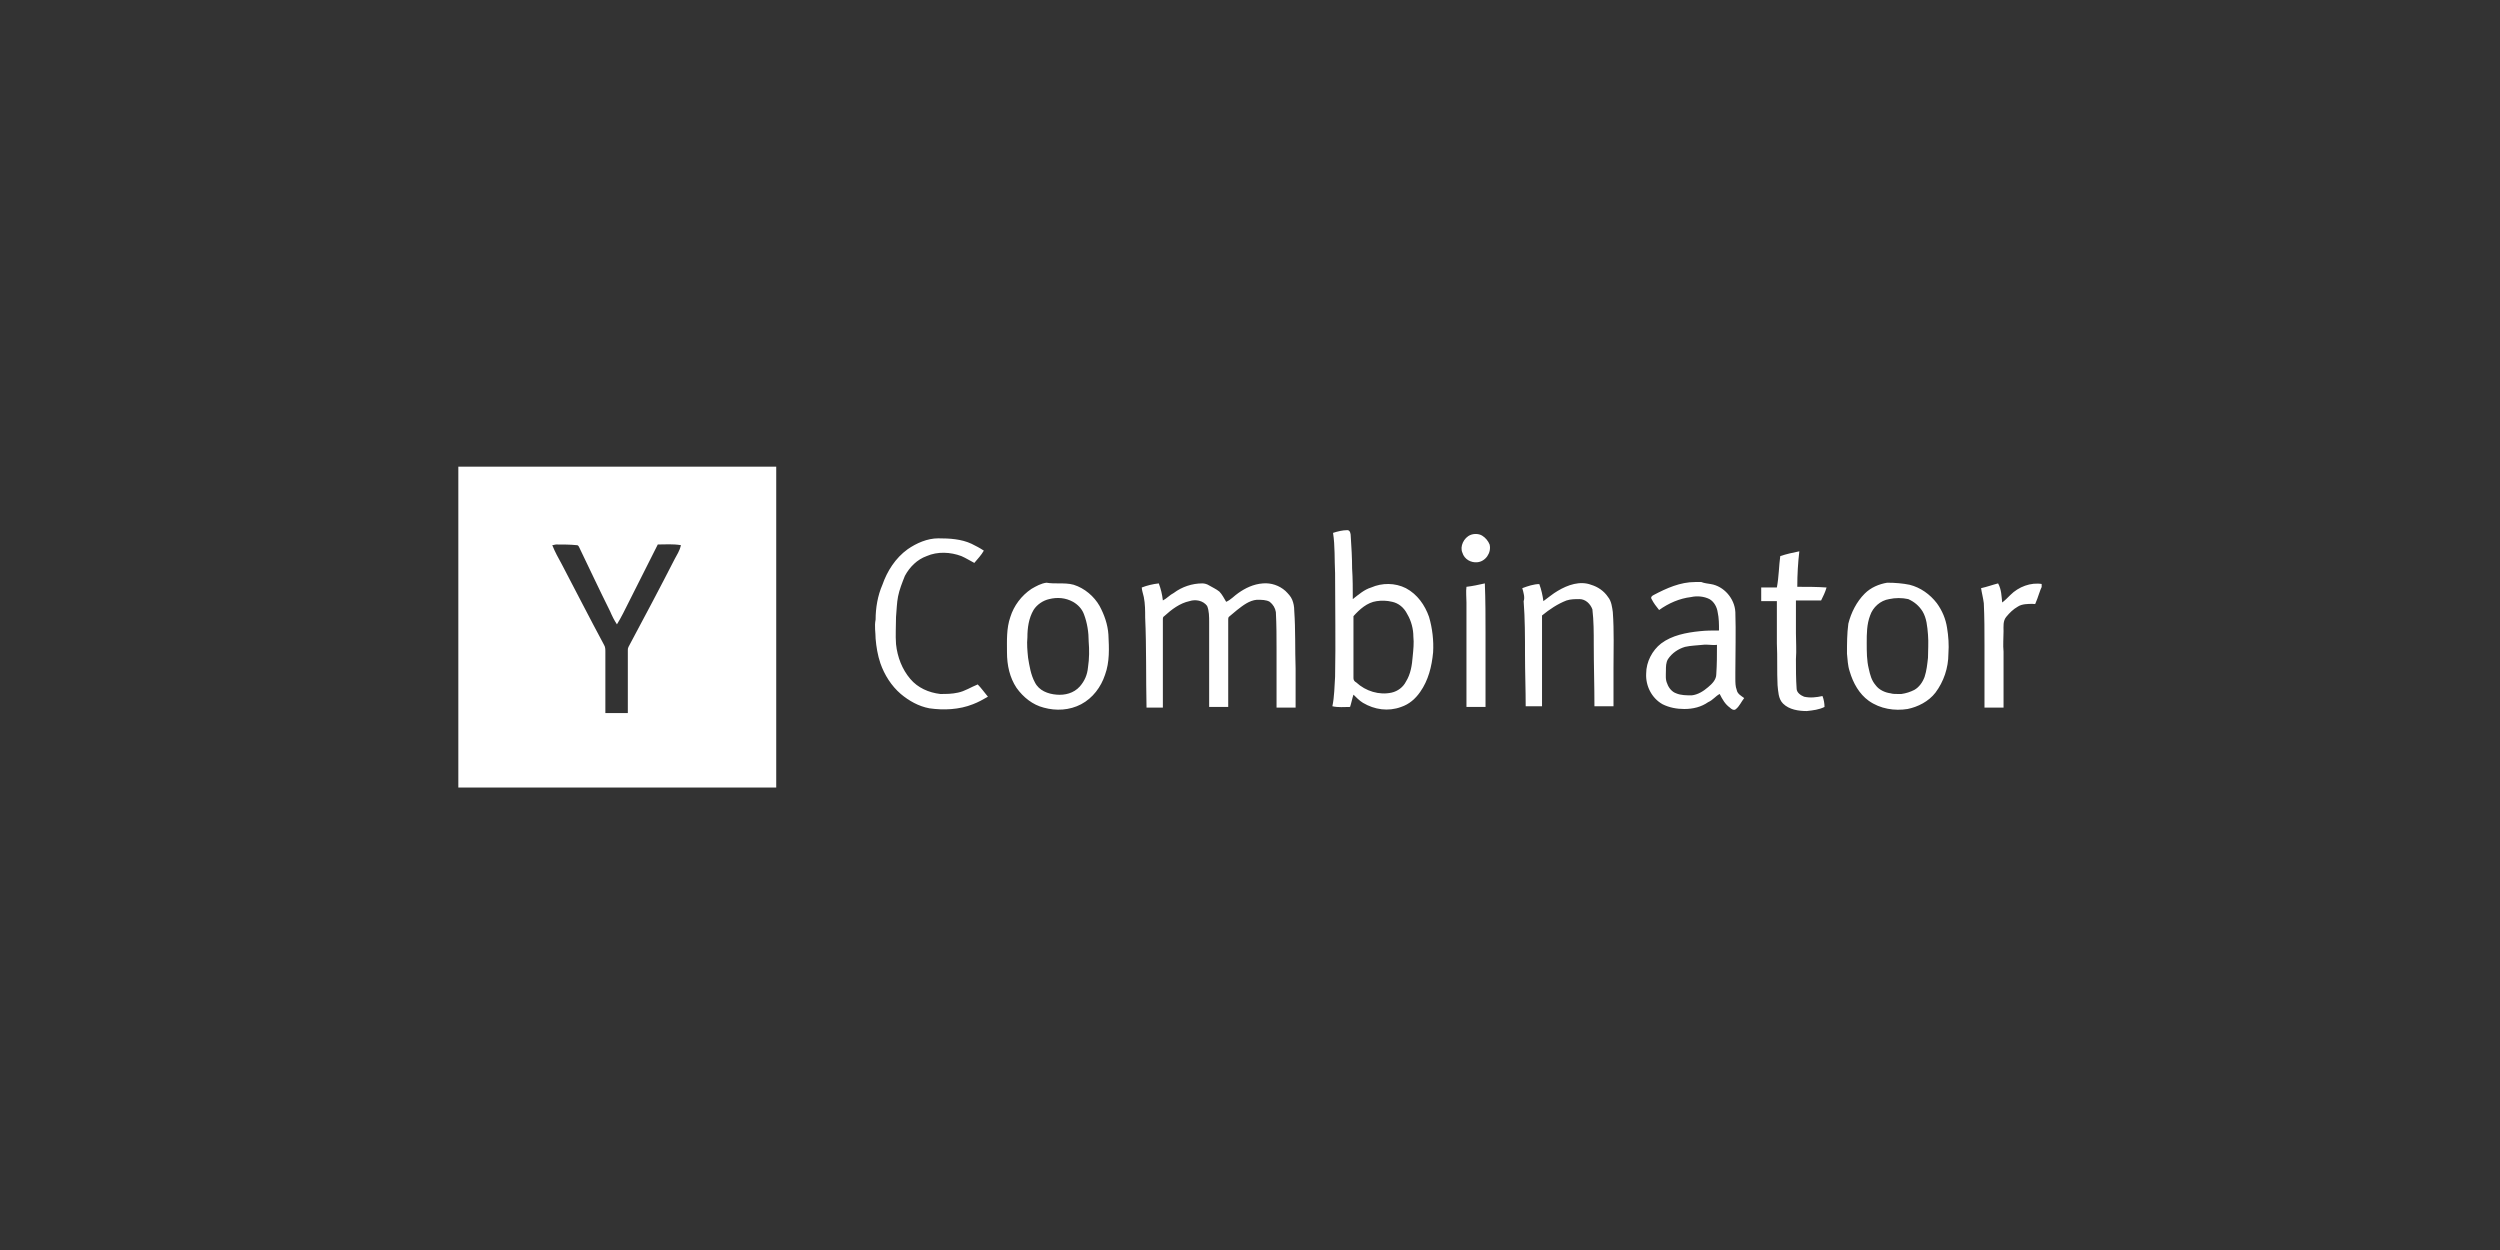 <svg width="600" height="300" viewBox="0 0 600 300" fill="none" xmlns="http://www.w3.org/2000/svg">
<rect x="0" y="0" width="600" height="300" fill="#333333" stroke="none"/>
<g clip-path="url(#clip0_82_594)">
<path d="M323.362 127.236C324.015 127.236 324.179 128.055 324.179 128.711C324.342 131.332 324.506 133.79 324.506 136.411C324.669 138.868 324.669 141.326 324.669 143.783C326.139 142.636 327.446 141.49 329.08 140.998C331.694 139.851 334.798 139.851 337.412 141.162C340.189 142.636 341.986 145.258 342.966 148.043C343.783 150.828 344.11 153.777 343.947 156.562C343.62 160.002 342.803 163.279 340.843 166.064C339.699 167.702 338.229 169.013 336.268 169.668C333.164 170.815 329.897 170.324 327.12 168.685C326.303 168.194 325.486 167.375 324.832 166.719C324.506 167.702 324.342 168.685 324.015 169.668C322.545 169.668 321.238 169.832 319.768 169.504C320.258 167.211 320.258 164.753 320.421 162.46C320.585 154.104 320.421 145.749 320.421 137.558C320.258 134.281 320.421 131.004 319.931 127.892C320.911 127.564 322.218 127.236 323.362 127.236ZM334.144 144.438C332.837 144.111 331.531 144.111 330.387 144.275C328.1 144.602 326.303 146.241 324.832 147.879C324.832 148.37 324.832 149.026 324.832 149.517V162.787C324.832 163.279 325.159 163.607 325.486 163.77C327.773 165.9 331.04 166.883 333.981 166.228C335.451 165.9 336.758 164.917 337.412 163.607C338.555 161.804 338.882 159.675 339.046 157.545C339.209 155.907 339.372 154.268 339.209 152.794C339.209 150.992 338.719 149.026 337.739 147.387C336.922 145.749 335.615 144.766 334.144 144.438ZM352.932 128.383C353.749 128.055 354.892 128.055 355.709 128.547C356.526 129.038 357.18 129.858 357.506 130.677C357.997 132.643 356.526 134.772 354.566 134.936C353.095 135.1 351.462 134.281 350.972 132.643C350.318 131.168 351.298 129.038 352.932 128.383ZM217.825 131.824C219.948 130.349 222.562 129.202 225.176 129.202C227.954 129.202 230.731 129.366 233.181 130.513C234.162 131.004 235.142 131.496 236.122 132.151C235.469 133.298 234.652 134.117 233.835 135.1C232.855 134.609 231.874 133.953 230.731 133.462C228.117 132.479 225.013 132.315 222.399 133.462C220.112 134.281 218.315 136.083 217.171 138.213C216.518 139.851 215.864 141.49 215.537 143.128C215.211 144.766 215.211 146.404 215.047 148.043C215.047 150.173 214.884 152.466 215.047 154.596C215.374 157.709 216.518 160.658 218.478 162.951C220.275 165.081 222.889 166.228 225.666 166.555C227.137 166.555 228.444 166.555 229.914 166.228C231.548 165.9 233.018 164.917 234.652 164.262C235.469 165.081 236.285 166.228 237.102 167.211C235.959 167.866 234.815 168.521 233.508 169.013C230.241 170.324 226.483 170.487 223.052 169.996C220.439 169.504 218.151 168.194 216.191 166.555C213.904 164.59 212.27 161.968 211.29 159.183C210.636 157.217 210.31 155.251 210.146 153.285C210.146 151.811 209.819 150.336 210.146 148.698C210.146 145.913 210.636 142.964 211.78 140.343C212.923 137.066 214.884 133.953 217.825 131.824Z" fill="white"/>
<path d="M110 112V189H186.294V112H110ZM161.952 134.117C158.358 141.162 154.6 148.206 150.843 155.251C150.679 155.579 150.679 155.743 150.679 156.07C150.679 161.149 150.679 166.228 150.679 171.143C148.882 171.143 147.085 171.143 145.288 171.143C145.288 166.228 145.288 161.313 145.288 156.398C145.288 155.906 145.288 155.251 144.961 154.76C141.531 148.37 138.263 141.981 134.832 135.428C134.015 133.953 133.199 132.479 132.545 130.84C132.872 130.84 133.199 130.677 133.525 130.677C135.159 130.677 136.793 130.677 138.426 130.84C138.753 130.84 138.753 131.004 138.917 131.168C141.367 136.247 143.818 141.489 146.432 146.732C146.922 147.879 147.412 148.862 148.065 149.845C148.555 149.026 149.046 148.206 149.536 147.223C152.313 141.653 155.09 136.247 157.868 130.677C159.665 130.677 161.462 130.513 163.422 130.84C163.095 132.315 162.442 133.134 161.952 134.117Z" fill="white"/>
<path d="M427.265 133.462C428.736 132.97 430.206 132.643 431.84 132.315C431.513 135.1 431.35 137.885 431.35 140.834C433.637 140.834 436.087 140.834 438.374 140.998C438.048 142.145 437.558 143.128 437.067 144.111C435.107 144.111 433.147 144.111 431.023 144.111C431.023 146.732 431.023 149.353 431.023 151.975C431.023 153.94 431.186 156.07 431.023 158.2C431.023 160.494 431.023 162.951 431.186 165.245C431.186 166.228 432.166 166.883 432.983 167.211C434.454 167.538 435.924 167.375 437.394 167.047C437.721 167.866 437.884 168.849 437.884 169.668C436.577 170.323 435.107 170.487 433.637 170.651C431.676 170.651 429.389 170.323 427.919 168.849C426.775 167.702 426.775 165.9 426.612 164.426C426.448 161.149 426.612 157.709 426.448 154.432C426.448 150.992 426.448 147.715 426.448 144.275C425.141 144.275 423.834 144.275 422.691 144.275C422.691 143.128 422.691 141.981 422.691 140.998C423.998 140.998 425.141 140.998 426.448 140.998C426.939 138.377 426.939 135.755 427.265 133.462ZM254.092 140.015C255.236 140.015 256.543 140.015 257.687 140.343C260.3 141.162 262.588 143.128 263.895 145.421C265.038 147.551 265.855 149.845 266.018 152.302C266.182 155.579 266.345 158.855 265.202 161.968C264.221 164.917 262.261 167.538 259.484 169.013C256.706 170.487 253.439 170.651 250.498 169.832C247.884 169.177 245.597 167.375 243.963 165.081C242.33 162.623 241.676 159.675 241.676 156.562C241.676 153.777 241.513 150.828 242.493 148.043C243.31 145.421 245.107 142.964 247.558 141.326C248.701 140.67 249.845 140.015 251.152 139.851C252.132 140.015 253.112 140.015 254.092 140.015ZM251.805 143.783C250.335 144.111 248.865 145.094 248.048 146.404C246.904 148.37 246.577 150.664 246.577 152.957C246.414 154.596 246.577 156.234 246.741 157.872C247.067 159.838 247.394 161.968 248.374 163.77C249.355 165.736 251.478 166.555 253.602 166.719C255.563 166.883 257.687 166.392 259.157 164.753C260.3 163.443 260.954 161.968 261.117 160.166C261.444 158.036 261.444 155.906 261.281 153.94C261.281 151.811 260.954 149.517 260.137 147.387C259.647 146.077 258.667 145.094 257.523 144.438C255.726 143.455 253.766 143.292 251.805 143.783ZM274.024 140.998C275.331 140.506 276.638 140.179 278.108 140.015C278.598 141.326 278.925 142.636 279.088 144.111C280.068 143.619 280.722 142.8 281.702 142.309C283.662 140.834 286.113 140.015 288.564 140.015C289.054 140.015 289.707 140.179 290.197 140.506C291.014 140.998 291.831 141.326 292.648 141.981C293.301 142.636 293.791 143.619 294.282 144.438C295.425 143.947 296.242 142.964 297.222 142.309C298.856 141.162 300.816 140.179 303.104 140.015C305.064 139.851 307.024 140.506 308.495 141.817C309.148 142.472 309.802 143.128 310.129 143.947C310.455 144.766 310.619 145.585 310.619 146.568C310.945 151.155 310.782 155.906 310.945 160.494C310.945 163.606 310.945 166.719 310.945 169.832C309.475 169.832 307.841 169.832 306.371 169.832C306.371 165.245 306.371 160.494 306.371 155.906C306.371 152.957 306.371 150.009 306.208 146.896C306.044 145.913 305.554 145.094 304.737 144.438C303.92 143.947 302.777 143.947 301.633 143.947C299.836 144.111 298.366 145.257 296.896 146.404C296.242 146.896 295.589 147.551 294.935 148.043C294.772 148.206 294.772 148.534 294.772 148.698C294.772 155.743 294.772 162.623 294.772 169.668C293.301 169.668 291.668 169.668 290.197 169.668V153.285C290.197 151.975 290.197 150.664 290.197 149.353C290.197 148.043 290.197 146.568 289.707 145.421C288.727 144.111 286.93 143.783 285.46 144.275C283.172 144.766 281.212 146.24 279.415 147.879C279.088 148.043 279.088 148.37 279.088 148.698C279.088 155.743 279.088 162.787 279.088 169.832C277.781 169.832 276.474 169.832 275.167 169.832C275.004 162.623 275.167 155.415 274.84 148.206C274.84 146.568 274.84 144.93 274.514 143.292C274.35 142.472 274.024 141.653 274.024 140.998ZM351.951 140.834C353.422 140.67 354.892 140.343 356.362 140.015C356.526 144.111 356.526 148.206 356.526 152.138C356.526 158.036 356.526 163.77 356.526 169.668C355.055 169.668 353.422 169.668 351.951 169.668C351.951 161.313 351.951 152.957 351.951 144.602C351.951 143.455 351.788 141.981 351.951 140.834ZM410.601 140.179C413.706 140.67 416.319 143.619 416.483 146.896C416.646 151.647 416.483 156.562 416.483 161.313V162.787C416.483 163.77 416.483 164.753 416.81 165.572C416.973 166.555 417.953 167.047 418.607 167.538C417.953 168.357 417.463 169.504 416.646 170.16C416.156 170.651 415.503 170.16 415.176 169.832C414.032 169.013 413.379 167.866 412.725 166.555C411.745 167.047 411.092 168.03 409.948 168.521C408.314 169.668 406.354 170.16 404.23 170.16C402.433 170.16 400.636 169.832 399.002 169.013C396.388 167.538 394.918 164.589 395.081 161.64C395.081 158.855 396.552 156.07 398.675 154.432C401.289 152.466 404.72 151.811 407.988 151.483C409.458 151.319 410.928 151.319 412.562 151.319C412.562 149.845 412.562 148.37 412.235 146.896C412.072 145.749 411.418 144.438 410.275 143.783C408.968 143.128 407.334 142.964 405.864 143.292C403.086 143.619 400.472 144.766 398.185 146.404C397.532 145.585 396.878 144.766 396.388 143.783C396.061 143.292 396.552 142.964 396.878 142.8C399.982 141.162 403.25 139.687 406.844 139.687H408.314C409.131 140.015 409.785 140.015 410.601 140.179ZM408.641 154.76C407.171 154.923 405.864 154.923 404.393 155.251C402.76 155.743 401.289 156.726 400.309 158.2C399.819 159.019 399.819 160.002 399.819 160.985C399.819 161.968 399.656 163.115 400.146 164.098C400.472 165.081 401.289 166.064 402.27 166.392C403.413 166.883 404.72 166.883 406.027 166.883C407.497 166.719 408.804 165.9 409.948 164.917C410.928 164.098 411.908 163.115 411.908 161.804C412.072 159.511 412.072 157.053 412.072 154.76C410.928 154.923 409.785 154.596 408.641 154.76ZM458.306 140.343C460.92 140.998 463.207 142.636 464.841 144.766C466.147 146.568 466.964 148.534 467.291 150.664C467.618 152.63 467.781 154.76 467.618 156.889C467.618 160.33 466.474 163.606 464.514 166.228C462.88 168.357 460.266 169.668 457.816 170.16C454.712 170.651 451.281 170.16 448.503 168.194C446.216 166.555 444.746 163.934 443.929 161.149C443.439 159.675 443.439 158.364 443.276 156.889C443.276 154.432 443.276 152.138 443.602 149.681C444.256 147.06 445.563 144.438 447.523 142.472C448.994 140.998 450.954 140.179 452.914 139.851C454.875 139.851 456.672 140.015 458.306 140.343ZM453.405 143.783C451.281 144.111 449.484 145.749 448.83 147.715C448.013 149.845 448.013 152.138 448.013 154.268C448.013 156.398 448.013 158.528 448.503 160.494C448.83 161.968 449.157 163.279 450.137 164.426C450.954 165.572 452.424 166.228 453.731 166.392C454.221 166.555 454.875 166.555 455.365 166.555H455.855H456.345C457.489 166.392 458.469 166.064 459.449 165.572C460.593 164.917 461.41 163.77 461.9 162.46C462.39 160.985 462.553 159.347 462.717 157.872C462.717 156.07 462.88 154.268 462.717 152.302C462.553 150.336 462.39 148.37 461.41 146.732C460.593 145.421 459.449 144.438 457.979 143.783C456.509 143.455 454.875 143.455 453.405 143.783ZM475.46 141.162C476.93 140.834 478.237 140.343 479.544 140.015C480.361 141.489 480.361 143.128 480.524 144.602C481.178 144.111 481.831 143.455 482.485 142.8C484.445 140.834 487.386 139.687 490.163 140.179V140.506C489.509 141.817 489.183 143.292 488.529 144.766C488.529 145.094 488.039 144.93 487.876 144.93C486.732 144.93 485.262 144.93 484.282 145.585C483.138 146.24 482.321 147.06 481.504 148.043C480.687 149.026 480.851 150.336 480.851 151.483C480.851 153.121 480.687 154.76 480.851 156.398C480.851 160.821 480.851 165.409 480.851 169.832C479.38 169.832 477.747 169.832 476.276 169.832C476.276 164.917 476.276 159.838 476.276 154.923C476.276 151.483 476.276 148.206 476.113 144.766C475.95 143.455 475.623 142.309 475.46 141.162ZM365.348 141.162C366.655 140.67 368.125 140.179 369.432 140.179C369.922 141.489 370.249 142.964 370.412 144.275C371.556 143.455 372.699 142.472 373.843 141.817C376.294 140.343 379.234 139.36 381.848 140.343C383.482 140.834 384.952 141.817 385.932 143.292C386.749 144.275 386.913 145.749 387.076 146.896C387.403 151.483 387.239 155.906 387.239 160.494C387.239 163.606 387.239 166.555 387.239 169.504C385.769 169.504 384.135 169.504 382.665 169.504C382.665 164.589 382.502 159.511 382.502 154.596C382.502 151.811 382.502 149.026 382.175 146.24C381.685 144.93 380.541 143.783 379.071 143.783C378.091 143.783 376.947 143.783 375.967 144.111C373.843 144.93 371.883 146.24 370.086 147.715C370.086 154.923 370.086 162.296 370.086 169.504C368.779 169.504 367.472 169.504 366.165 169.504C366.165 165.409 366.001 161.313 366.001 157.053C366.001 152.794 366.001 148.534 365.675 144.275C366.001 143.455 365.675 142.309 365.348 141.162Z" fill="white"/>
</g>
<defs>
<clipPath id="clip0_82_594">
<rect width="380" height="77" fill="white" transform="translate(110 112)"/>
</clipPath>
</defs>
</svg>
